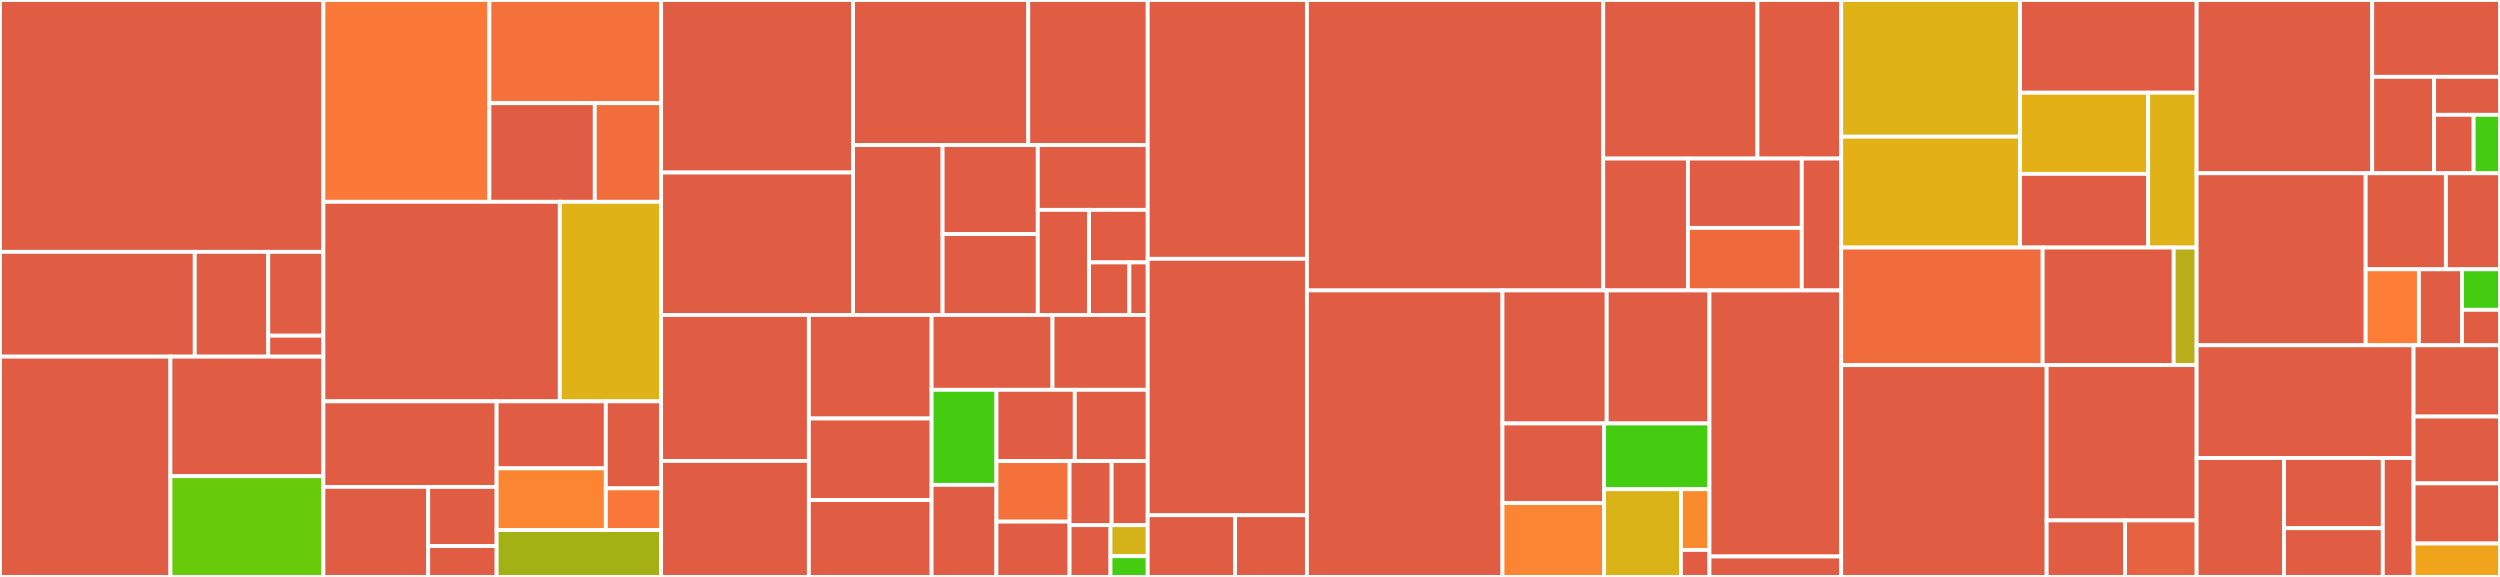 <svg baseProfile="full" width="650" height="150" viewBox="0 0 650 150" version="1.1"
xmlns="http://www.w3.org/2000/svg" xmlns:ev="http://www.w3.org/2001/xml-events"
xmlns:xlink="http://www.w3.org/1999/xlink">

<rect x="0" y="0" width="650" height="150" fill="#333333" stroke="none"/>

<style>rect.s{mask:url(#mask);}</style>
<defs>
  <pattern id="white" width="4" height="4" patternUnits="userSpaceOnUse" patternTransform="rotate(45)">
    <rect width="2" height="2" transform="translate(0,0)" fill="white"></rect>
  </pattern>
  <mask id="mask">
    <rect x="0" y="0" width="100%" height="100%" fill="url(#white)"></rect>
  </mask>
</defs>

<rect x="0" y="0" width="84.081" height="65.48" fill="#e05d44" stroke="white" stroke-width="1" class=" tooltipped" data-content="core/blockcache/block_cache.go"><title>core/blockcache/block_cache.go</title></rect>
<rect x="0" y="65.48" width="50.64" height="27.245" fill="#e05d44" stroke="white" stroke-width="1" class=" tooltipped" data-content="core/blockcache/block_cache.pb.go"><title>core/blockcache/block_cache.pb.go</title></rect>
<rect x="50.64" y="65.48" width="19.109" height="27.245" fill="#e05d44" stroke="white" stroke-width="1" class=" tooltipped" data-content="core/blockcache/witness.go"><title>core/blockcache/witness.go</title></rect>
<rect x="69.749" y="65.48" width="14.332" height="21.796" fill="#e05d44" stroke="white" stroke-width="1" class=" tooltipped" data-content="core/blockcache/debug.go"><title>core/blockcache/debug.go</title></rect>
<rect x="69.749" y="87.276" width="14.332" height="5.449" fill="#e05d44" stroke="white" stroke-width="1" class=" tooltipped" data-content="core/blockcache/set.go"><title>core/blockcache/set.go</title></rect>
<rect x="0" y="92.724" width="44.313" height="57.276" fill="#e05d44" stroke="white" stroke-width="1" class=" tooltipped" data-content="core/txpool/tx_pool.go"><title>core/txpool/tx_pool.go</title></rect>
<rect x="44.313" y="92.724" width="39.768" height="31.092" fill="#e05d44" stroke="white" stroke-width="1" class=" tooltipped" data-content="core/txpool/defer.go"><title>core/txpool/defer.go</title></rect>
<rect x="44.313" y="123.817" width="39.768" height="26.183" fill="#68cb09" stroke="white" stroke-width="1" class=" tooltipped" data-content="core/txpool/type.go"><title>core/txpool/type.go</title></rect>
<rect x="84.081" y="0" width="43.162" height="52.47" fill="#fb7938" stroke="white" stroke-width="1" class=" tooltipped" data-content="core/tx/tx.go"><title>core/tx/tx.go</title></rect>
<rect x="127.243" y="0" width="44.65" height="26.818" fill="#f5713b" stroke="white" stroke-width="1" class=" tooltipped" data-content="core/tx/tx_receipt.go"><title>core/tx/tx_receipt.go</title></rect>
<rect x="127.243" y="26.818" width="27.399" height="25.652" fill="#e05d44" stroke="white" stroke-width="1" class=" tooltipped" data-content="core/tx/utils.go"><title>core/tx/utils.go</title></rect>
<rect x="154.642" y="26.818" width="17.251" height="25.652" fill="#f26d3c" stroke="white" stroke-width="1" class=" tooltipped" data-content="core/tx/action.go"><title>core/tx/action.go</title></rect>
<rect x="84.081" y="52.47" width="61.468" height="51.877" fill="#e05d44" stroke="white" stroke-width="1" class=" tooltipped" data-content="core/block/blockchain.go"><title>core/block/blockchain.go</title></rect>
<rect x="145.549" y="52.47" width="26.344" height="51.877" fill="#dfb317" stroke="white" stroke-width="1" class=" tooltipped" data-content="core/block/block.go"><title>core/block/block.go</title></rect>
<rect x="84.081" y="104.348" width="45.046" height="22.248" fill="#e05d44" stroke="white" stroke-width="1" class=" tooltipped" data-content="core/contract/contract.pb.go"><title>core/contract/contract.pb.go</title></rect>
<rect x="84.081" y="126.596" width="27.25" height="23.404" fill="#e05d44" stroke="white" stroke-width="1" class=" tooltipped" data-content="core/contract/contract.go"><title>core/contract/contract.go</title></rect>
<rect x="111.331" y="126.596" width="17.796" height="15.359" fill="#e05d44" stroke="white" stroke-width="1" class=" tooltipped" data-content="core/contract/cost.go"><title>core/contract/cost.go</title></rect>
<rect x="111.331" y="141.955" width="17.796" height="8.045" fill="#e05d44" stroke="white" stroke-width="1" class=" tooltipped" data-content="core/contract/compiler.go"><title>core/contract/compiler.go</title></rect>
<rect x="129.127" y="104.348" width="28.381" height="17.427" fill="#e05d44" stroke="white" stroke-width="1" class=" tooltipped" data-content="core/merkletree/merkle_tree.pb.go"><title>core/merkletree/merkle_tree.pb.go</title></rect>
<rect x="129.127" y="121.775" width="28.381" height="16.051" fill="#fb8530" stroke="white" stroke-width="1" class=" tooltipped" data-content="core/merkletree/merkle_tree.go"><title>core/merkletree/merkle_tree.go</title></rect>
<rect x="157.508" y="104.348" width="14.385" height="22.62" fill="#e05d44" stroke="white" stroke-width="1" class=" tooltipped" data-content="core/merkletree/txr_merkle_tree_db.go"><title>core/merkletree/txr_merkle_tree_db.go</title></rect>
<rect x="157.508" y="126.968" width="14.385" height="10.858" fill="#fa7739" stroke="white" stroke-width="1" class=" tooltipped" data-content="core/merkletree/txr_merkle_tree.go"><title>core/merkletree/txr_merkle_tree.go</title></rect>
<rect x="129.127" y="137.826" width="42.766" height="12.174" fill="#a3b114" stroke="white" stroke-width="1" class=" tooltipped" data-content="core/event/event.go"><title>core/event/event.go</title></rect>
<rect x="171.893" y="0" width="49.905" height="44.859" fill="#e05d44" stroke="white" stroke-width="1" class=" tooltipped" data-content="vm/host/host.go"><title>vm/host/host.go</title></rect>
<rect x="171.893" y="44.859" width="49.905" height="37.034" fill="#e05d44" stroke="white" stroke-width="1" class=" tooltipped" data-content="vm/host/db_handler.go"><title>vm/host/db_handler.go</title></rect>
<rect x="221.798" y="0" width="45.55" height="37.718" fill="#e05d44" stroke="white" stroke-width="1" class=" tooltipped" data-content="vm/host/gas_manager.go"><title>vm/host/gas_manager.go</title></rect>
<rect x="267.348" y="0" width="31.057" height="37.718" fill="#e05d44" stroke="white" stroke-width="1" class=" tooltipped" data-content="vm/host/authority.go"><title>vm/host/authority.go</title></rect>
<rect x="221.798" y="37.718" width="23.277" height="44.175" fill="#e05d44" stroke="white" stroke-width="1" class=" tooltipped" data-content="vm/host/teller.go"><title>vm/host/teller.go</title></rect>
<rect x="245.075" y="37.718" width="24.75" height="23.139" fill="#e05d44" stroke="white" stroke-width="1" class=" tooltipped" data-content="vm/host/info.go"><title>vm/host/info.go</title></rect>
<rect x="245.075" y="60.857" width="24.75" height="21.036" fill="#e05d44" stroke="white" stroke-width="1" class=" tooltipped" data-content="vm/host/stack.go"><title>vm/host/stack.go</title></rect>
<rect x="269.825" y="37.718" width="28.58" height="16.85" fill="#e05d44" stroke="white" stroke-width="1" class=" tooltipped" data-content="vm/host/context.go"><title>vm/host/context.go</title></rect>
<rect x="269.825" y="54.568" width="13.337" height="27.325" fill="#e05d44" stroke="white" stroke-width="1" class=" tooltipped" data-content="vm/host/domain.go"><title>vm/host/domain.go</title></rect>
<rect x="283.162" y="54.568" width="15.243" height="13.662" fill="#e05d44" stroke="white" stroke-width="1" class=" tooltipped" data-content="vm/host/costs.go"><title>vm/host/costs.go</title></rect>
<rect x="283.162" y="68.231" width="10.479" height="13.662" fill="#e05d44" stroke="white" stroke-width="1" class=" tooltipped" data-content="vm/host/vm_apis.go"><title>vm/host/vm_apis.go</title></rect>
<rect x="293.641" y="68.231" width="4.763" height="13.662" fill="#e05d44" stroke="white" stroke-width="1" class=" tooltipped" data-content="vm/host/event.go"><title>vm/host/event.go</title></rect>
<rect x="171.893" y="81.893" width="38.412" height="37.95" fill="#e05d44" stroke="white" stroke-width="1" class=" tooltipped" data-content="vm/database/simple_db.go"><title>vm/database/simple_db.go</title></rect>
<rect x="171.893" y="119.843" width="38.412" height="30.157" fill="#e05d44" stroke="white" stroke-width="1" class=" tooltipped" data-content="vm/database/gas_handler.go"><title>vm/database/gas_handler.go</title></rect>
<rect x="210.305" y="81.893" width="31.915" height="26.917" fill="#e05d44" stroke="white" stroke-width="1" class=" tooltipped" data-content="vm/database/serializer.go"><title>vm/database/serializer.go</title></rect>
<rect x="210.305" y="108.81" width="31.915" height="21.207" fill="#e05d44" stroke="white" stroke-width="1" class=" tooltipped" data-content="vm/database/vote_handler.go"><title>vm/database/vote_handler.go</title></rect>
<rect x="210.305" y="130.017" width="31.915" height="19.983" fill="#e05d44" stroke="white" stroke-width="1" class=" tooltipped" data-content="vm/database/token_handler.go"><title>vm/database/token_handler.go</title></rect>
<rect x="242.22" y="81.893" width="31.437" height="19.459" fill="#e05d44" stroke="white" stroke-width="1" class=" tooltipped" data-content="vm/database/map_handler.go"><title>vm/database/map_handler.go</title></rect>
<rect x="273.657" y="81.893" width="24.748" height="19.459" fill="#e05d44" stroke="white" stroke-width="1" class=" tooltipped" data-content="vm/database/lru.go"><title>vm/database/lru.go</title></rect>
<rect x="242.22" y="101.352" width="16.856" height="24.71" fill="#4c1" stroke="white" stroke-width="1" class=" tooltipped" data-content="vm/database/db.go"><title>vm/database/db.go</title></rect>
<rect x="242.22" y="126.062" width="16.856" height="23.938" fill="#e05d44" stroke="white" stroke-width="1" class=" tooltipped" data-content="vm/database/mvcc_mock.go"><title>vm/database/mvcc_mock.go</title></rect>
<rect x="259.075" y="101.352" width="20.367" height="18.533" fill="#e05d44" stroke="white" stroke-width="1" class=" tooltipped" data-content="vm/database/ram_handler.go"><title>vm/database/ram_handler.go</title></rect>
<rect x="279.442" y="101.352" width="18.962" height="18.533" fill="#e05d44" stroke="white" stroke-width="1" class=" tooltipped" data-content="vm/database/token721_handler.go"><title>vm/database/token721_handler.go</title></rect>
<rect x="259.075" y="119.885" width="19.016" height="15.742" fill="#f5713b" stroke="white" stroke-width="1" class=" tooltipped" data-content="vm/database/write_cache.go"><title>vm/database/write_cache.go</title></rect>
<rect x="259.075" y="135.627" width="19.016" height="14.373" fill="#e05d44" stroke="white" stroke-width="1" class=" tooltipped" data-content="vm/database/adapter.go"><title>vm/database/adapter.go</title></rect>
<rect x="278.092" y="119.885" width="10.938" height="16.66" fill="#e05d44" stroke="white" stroke-width="1" class=" tooltipped" data-content="vm/database/watcher.go"><title>vm/database/watcher.go</title></rect>
<rect x="289.03" y="119.885" width="9.375" height="16.66" fill="#e05d44" stroke="white" stroke-width="1" class=" tooltipped" data-content="vm/database/contract_handler.go"><title>vm/database/contract_handler.go</title></rect>
<rect x="278.092" y="136.544" width="10.64" height="13.456" fill="#e05d44" stroke="white" stroke-width="1" class=" tooltipped" data-content="vm/database/delaytx_handler.go"><title>vm/database/delaytx_handler.go</title></rect>
<rect x="288.732" y="136.544" width="9.673" height="8.073" fill="#d3b319" stroke="white" stroke-width="1" class=" tooltipped" data-content="vm/database/rollback_handler.go"><title>vm/database/rollback_handler.go</title></rect>
<rect x="288.732" y="144.618" width="9.673" height="5.382" fill="#4c1" stroke="white" stroke-width="1" class=" tooltipped" data-content="vm/database/basic_handler.go"><title>vm/database/basic_handler.go</title></rect>
<rect x="298.405" y="0" width="41.39" height="67.296" fill="#e05d44" stroke="white" stroke-width="1" class=" tooltipped" data-content="vm/monitor.go"><title>vm/monitor.go</title></rect>
<rect x="298.405" y="67.296" width="41.39" height="66.667" fill="#e05d44" stroke="white" stroke-width="1" class=" tooltipped" data-content="vm/isolator.go"><title>vm/isolator.go</title></rect>
<rect x="298.405" y="133.962" width="22.724" height="16.038" fill="#e05d44" stroke="white" stroke-width="1" class=" tooltipped" data-content="vm/vm_mock.go"><title>vm/vm_mock.go</title></rect>
<rect x="321.128" y="133.962" width="18.666" height="16.038" fill="#e05d44" stroke="white" stroke-width="1" class=" tooltipped" data-content="vm/utils.go"><title>vm/utils.go</title></rect>
<rect x="339.794" y="0" width="77.044" height="75.515" fill="#e05d44" stroke="white" stroke-width="1" class=" tooltipped" data-content="p2p/peer_manager.go"><title>p2p/peer_manager.go</title></rect>
<rect x="416.838" y="0" width="40.093" height="41.228" fill="#e05d44" stroke="white" stroke-width="1" class=" tooltipped" data-content="p2p/peer.go"><title>p2p/peer.go</title></rect>
<rect x="456.931" y="0" width="21.783" height="41.228" fill="#e05d44" stroke="white" stroke-width="1" class=" tooltipped" data-content="p2p/message.go"><title>p2p/message.go</title></rect>
<rect x="416.838" y="41.228" width="22.017" height="34.287" fill="#e05d44" stroke="white" stroke-width="1" class=" tooltipped" data-content="p2p/admin_server.go"><title>p2p/admin_server.go</title></rect>
<rect x="438.855" y="41.228" width="29.61" height="18.023" fill="#e05d44" stroke="white" stroke-width="1" class=" tooltipped" data-content="p2p/net_service.go"><title>p2p/net_service.go</title></rect>
<rect x="438.855" y="59.251" width="29.61" height="16.264" fill="#ef6a3d" stroke="white" stroke-width="1" class=" tooltipped" data-content="p2p/util.go"><title>p2p/util.go</title></rect>
<rect x="468.465" y="41.228" width="10.249" height="34.287" fill="#e05d44" stroke="white" stroke-width="1" class=" tooltipped" data-content="p2p/keypair.go"><title>p2p/keypair.go</title></rect>
<rect x="339.794" y="75.515" width="50.85" height="74.485" fill="#e05d44" stroke="white" stroke-width="1" class=" tooltipped" data-content="db/wal/wal.go"><title>db/wal/wal.go</title></rect>
<rect x="390.644" y="75.515" width="27.098" height="34.582" fill="#e05d44" stroke="white" stroke-width="1" class=" tooltipped" data-content="db/wal/util.go"><title>db/wal/util.go</title></rect>
<rect x="417.743" y="75.515" width="26.722" height="34.582" fill="#e05d44" stroke="white" stroke-width="1" class=" tooltipped" data-content="db/wal/decoder.go"><title>db/wal/decoder.go</title></rect>
<rect x="390.644" y="110.097" width="26.421" height="20.69" fill="#e05d44" stroke="white" stroke-width="1" class=" tooltipped" data-content="db/wal/log.pb.go"><title>db/wal/log.pb.go</title></rect>
<rect x="390.644" y="130.788" width="26.421" height="19.212" fill="#fb8530" stroke="white" stroke-width="1" class=" tooltipped" data-content="db/wal/page_writer.go"><title>db/wal/page_writer.go</title></rect>
<rect x="417.065" y="110.097" width="27.4" height="17.101" fill="#4c1" stroke="white" stroke-width="1" class=" tooltipped" data-content="db/wal/stream_file.go"><title>db/wal/stream_file.go</title></rect>
<rect x="417.065" y="127.199" width="19.979" height="22.801" fill="#d9b318" stroke="white" stroke-width="1" class=" tooltipped" data-content="db/wal/encoder.go"><title>db/wal/encoder.go</title></rect>
<rect x="437.044" y="127.199" width="7.421" height="15.786" fill="#f98b2c" stroke="white" stroke-width="1" class=" tooltipped" data-content="db/wal/pcrc/pcrc.go"><title>db/wal/pcrc/pcrc.go</title></rect>
<rect x="437.044" y="142.984" width="7.421" height="7.016" fill="#e05d44" stroke="white" stroke-width="1" class=" tooltipped" data-content="db/wal/log.go"><title>db/wal/log.go</title></rect>
<rect x="444.465" y="75.515" width="34.249" height="69.164" fill="#e05d44" stroke="white" stroke-width="1" class=" tooltipped" data-content="db/mvccdb.go"><title>db/mvccdb.go</title></rect>
<rect x="444.465" y="144.68" width="34.249" height="5.32" fill="#e05d44" stroke="white" stroke-width="1" class=" tooltipped" data-content="db/kv/storage.go"><title>db/kv/storage.go</title></rect>
<rect x="478.714" y="0" width="46.509" height="35.541" fill="#dfb317" stroke="white" stroke-width="1" class=" tooltipped" data-content="consensus/synchro/sync.go"><title>consensus/synchro/sync.go</title></rect>
<rect x="478.714" y="35.541" width="46.509" height="28.825" fill="#e3b116" stroke="white" stroke-width="1" class=" tooltipped" data-content="consensus/synchro/blockhash_sync.go"><title>consensus/synchro/blockhash_sync.go</title></rect>
<rect x="525.223" y="0" width="45.902" height="24.102" fill="#e05d44" stroke="white" stroke-width="1" class=" tooltipped" data-content="consensus/synchro/request_handler.go"><title>consensus/synchro/request_handler.go</title></rect>
<rect x="525.223" y="24.102" width="33.295" height="21.109" fill="#e3b116" stroke="white" stroke-width="1" class=" tooltipped" data-content="consensus/synchro/height_sync.go"><title>consensus/synchro/height_sync.go</title></rect>
<rect x="525.223" y="45.211" width="33.295" height="19.155" fill="#e05d44" stroke="white" stroke-width="1" class=" tooltipped" data-content="consensus/synchro/block_sync.go"><title>consensus/synchro/block_sync.go</title></rect>
<rect x="558.518" y="24.102" width="12.607" height="40.264" fill="#dfb317" stroke="white" stroke-width="1" class=" tooltipped" data-content="consensus/synchro/range_controller.go"><title>consensus/synchro/range_controller.go</title></rect>
<rect x="478.714" y="64.366" width="52.38" height="30.563" fill="#f06c3d" stroke="white" stroke-width="1" class=" tooltipped" data-content="consensus/genesis/genesis.go"><title>consensus/genesis/genesis.go</title></rect>
<rect x="531.095" y="64.366" width="34.069" height="30.563" fill="#e05d44" stroke="white" stroke-width="1" class=" tooltipped" data-content="consensus/snapshot/snapshot.go"><title>consensus/snapshot/snapshot.go</title></rect>
<rect x="565.163" y="64.366" width="5.962" height="30.563" fill="#baaf1b" stroke="white" stroke-width="1" class=" tooltipped" data-content="consensus/cverifier/verifier.go"><title>consensus/cverifier/verifier.go</title></rect>
<rect x="478.714" y="94.93" width="53.414" height="55.07" fill="#e05d44" stroke="white" stroke-width="1" class=" tooltipped" data-content="verifier/verifier.go"><title>verifier/verifier.go</title></rect>
<rect x="532.128" y="94.93" width="38.997" height="40.385" fill="#e05d44" stroke="white" stroke-width="1" class=" tooltipped" data-content="verifier/simulator.go"><title>verifier/simulator.go</title></rect>
<rect x="532.128" y="135.315" width="20.385" height="14.685" fill="#e05d44" stroke="white" stroke-width="1" class=" tooltipped" data-content="verifier/block_base_tx.go"><title>verifier/block_base_tx.go</title></rect>
<rect x="552.513" y="135.315" width="18.612" height="14.685" fill="#e76241" stroke="white" stroke-width="1" class=" tooltipped" data-content="verifier/provider.go"><title>verifier/provider.go</title></rect>
<rect x="571.125" y="0" width="45.649" height="45.05" fill="#e05d44" stroke="white" stroke-width="1" class=" tooltipped" data-content="ilog/logger.go"><title>ilog/logger.go</title></rect>
<rect x="616.774" y="0" width="33.226" height="19.978" fill="#e05d44" stroke="white" stroke-width="1" class=" tooltipped" data-content="ilog/file_writer.go"><title>ilog/file_writer.go</title></rect>
<rect x="616.774" y="19.978" width="16.094" height="25.071" fill="#e05d44" stroke="white" stroke-width="1" class=" tooltipped" data-content="ilog/ilog.go"><title>ilog/ilog.go</title></rect>
<rect x="632.868" y="19.978" width="17.132" height="9.876" fill="#e05d44" stroke="white" stroke-width="1" class=" tooltipped" data-content="ilog/type.go"><title>ilog/type.go</title></rect>
<rect x="632.868" y="29.855" width="10.279" height="15.195" fill="#e05d44" stroke="white" stroke-width="1" class=" tooltipped" data-content="ilog/console_writer.go"><title>ilog/console_writer.go</title></rect>
<rect x="643.147" y="29.855" width="6.853" height="15.195" fill="#4c1" stroke="white" stroke-width="1" class=" tooltipped" data-content="ilog/bufpool.go"><title>ilog/bufpool.go</title></rect>
<rect x="571.125" y="45.05" width="43.949" height="44.719" fill="#e05d44" stroke="white" stroke-width="1" class=" tooltipped" data-content="common/fixed.go"><title>common/fixed.go</title></rect>
<rect x="615.074" y="45.05" width="20.851" height="24.968" fill="#e05d44" stroke="white" stroke-width="1" class=" tooltipped" data-content="common/serialize.go"><title>common/serialize.go</title></rect>
<rect x="635.925" y="45.05" width="14.075" height="24.968" fill="#e05d44" stroke="white" stroke-width="1" class=" tooltipped" data-content="common/type.go"><title>common/type.go</title></rect>
<rect x="615.074" y="70.018" width="13.839" height="19.751" fill="#fe7d37" stroke="white" stroke-width="1" class=" tooltipped" data-content="common/crypto.go"><title>common/crypto.go</title></rect>
<rect x="628.913" y="70.018" width="11.203" height="19.751" fill="#e05d44" stroke="white" stroke-width="1" class=" tooltipped" data-content="common/config.go"><title>common/config.go</title></rect>
<rect x="640.115" y="70.018" width="9.885" height="10.534" fill="#4c1" stroke="white" stroke-width="1" class=" tooltipped" data-content="common/bytes.go"><title>common/bytes.go</title></rect>
<rect x="640.115" y="80.552" width="9.885" height="9.217" fill="#e05d44" stroke="white" stroke-width="1" class=" tooltipped" data-content="common/strings.go"><title>common/strings.go</title></rect>
<rect x="571.125" y="89.769" width="56.401" height="29.308" fill="#e05d44" stroke="white" stroke-width="1" class=" tooltipped" data-content="chainbase/block.go"><title>chainbase/block.go</title></rect>
<rect x="571.125" y="119.077" width="22.729" height="30.923" fill="#e05d44" stroke="white" stroke-width="1" class=" tooltipped" data-content="chainbase/chainbase.go"><title>chainbase/chainbase.go</title></rect>
<rect x="593.854" y="119.077" width="25.675" height="18.25" fill="#e05d44" stroke="white" stroke-width="1" class=" tooltipped" data-content="chainbase/recovery.go"><title>chainbase/recovery.go</title></rect>
<rect x="593.854" y="137.327" width="25.675" height="12.673" fill="#e05d44" stroke="white" stroke-width="1" class=" tooltipped" data-content="chainbase/metrics.go"><title>chainbase/metrics.go</title></rect>
<rect x="619.529" y="119.077" width="7.997" height="30.923" fill="#e05d44" stroke="white" stroke-width="1" class=" tooltipped" data-content="chainbase/util.go"><title>chainbase/util.go</title></rect>
<rect x="627.526" y="89.769" width="22.474" height="18.533" fill="#e05d44" stroke="white" stroke-width="1" class=" tooltipped" data-content="crypto/signature.go"><title>crypto/signature.go</title></rect>
<rect x="627.526" y="108.302" width="22.474" height="17.374" fill="#e05d44" stroke="white" stroke-width="1" class=" tooltipped" data-content="crypto/algorithm.go"><title>crypto/algorithm.go</title></rect>
<rect x="627.526" y="125.676" width="22.474" height="15.637" fill="#e05d44" stroke="white" stroke-width="1" class=" tooltipped" data-content="account/permission.go"><title>account/permission.go</title></rect>
<rect x="627.526" y="141.313" width="22.474" height="8.687" fill="#efa41b" stroke="white" stroke-width="1" class=" tooltipped" data-content="account/account.go"><title>account/account.go</title></rect>
</svg>
